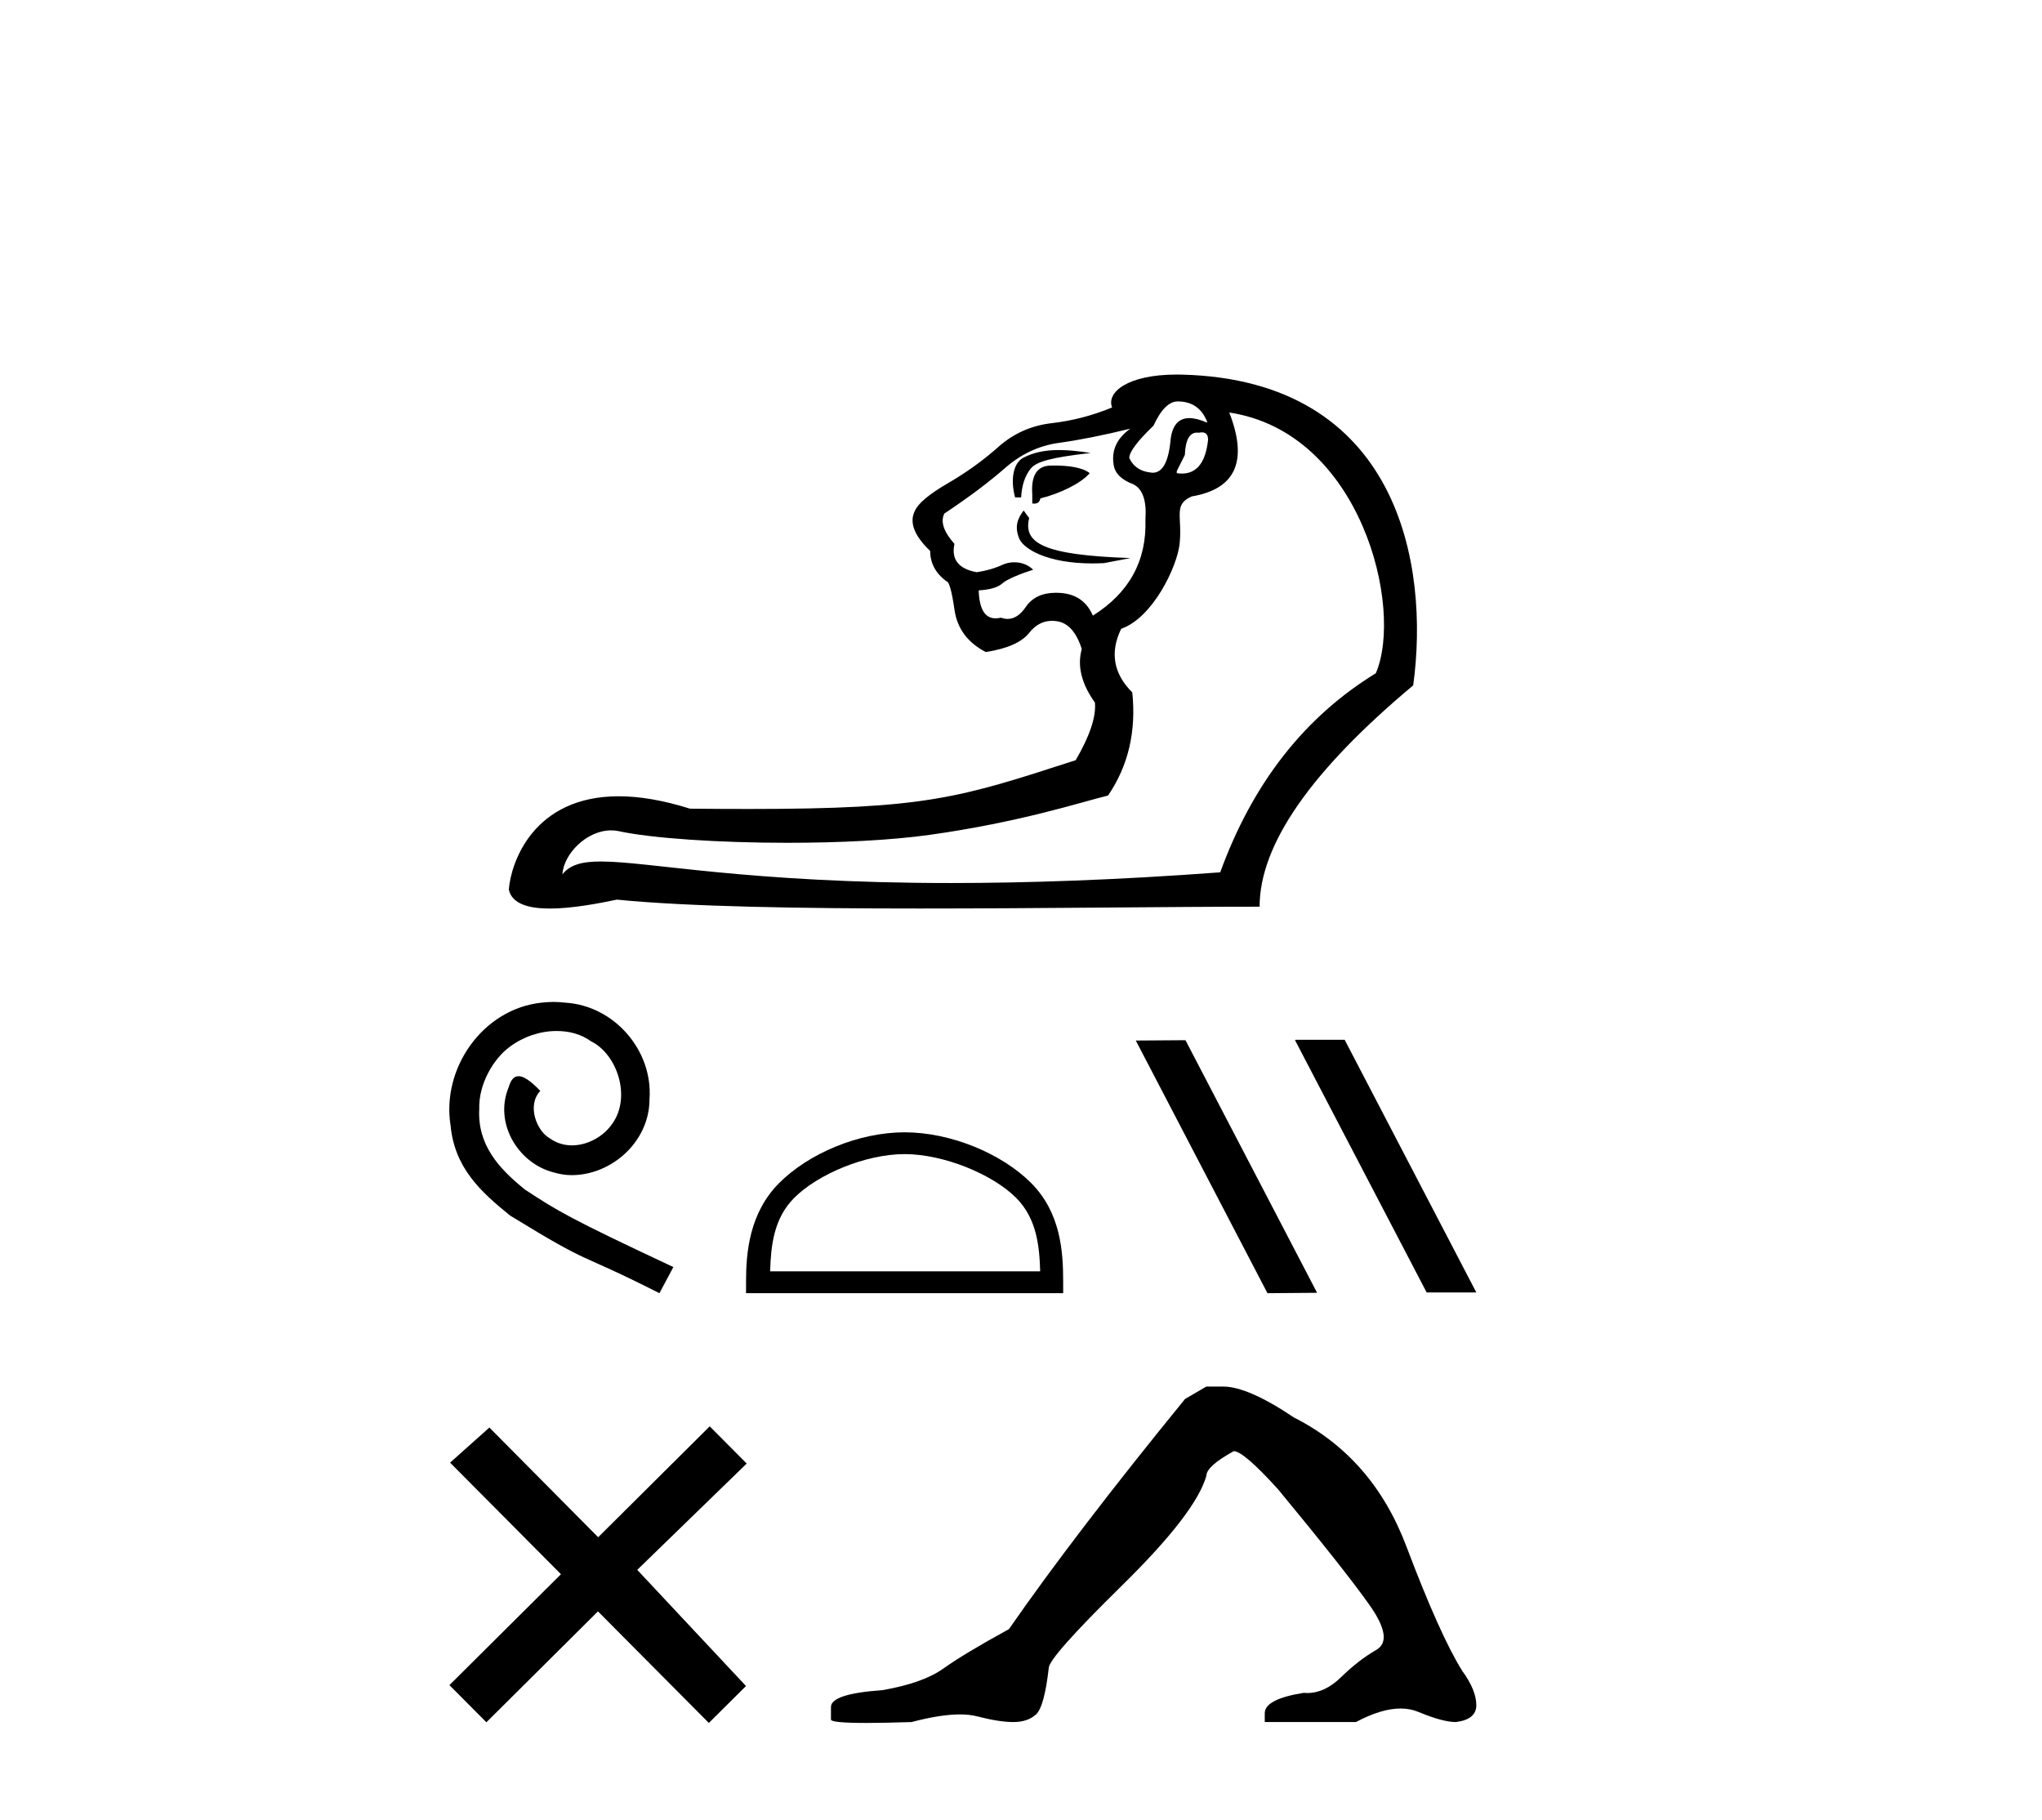 <?xml version='1.0' encoding='UTF-8' standalone='yes'?><svg xmlns='http://www.w3.org/2000/svg' xmlns:xlink='http://www.w3.org/1999/xlink' width='46.0' height='41.0' ><path d='M 26.531 9.042 C 26.85 9.042 27.07 9.193 27.192 9.497 L 27.192 9.52 C 27.037 9.452 26.904 9.418 26.793 9.418 C 26.554 9.418 26.414 9.573 26.372 9.884 C 26.328 10.393 26.194 10.648 25.969 10.648 C 25.959 10.648 25.95 10.647 25.94 10.646 C 25.697 10.624 25.53 10.514 25.439 10.316 C 25.439 10.18 25.621 9.937 25.985 9.588 C 26.152 9.224 26.334 9.042 26.531 9.042 ZM 27.077 9.739 C 27.169 9.739 27.214 9.795 27.214 9.907 C 27.16 10.413 26.963 10.667 26.624 10.667 C 26.587 10.667 26.549 10.664 26.509 10.658 L 26.509 10.612 L 26.691 10.248 C 26.705 9.912 26.796 9.744 26.966 9.744 C 26.98 9.744 26.994 9.745 27.009 9.747 C 27.034 9.742 27.057 9.739 27.077 9.739 ZM 23.857 10.137 C 23.529 10.137 23.282 10.194 23.06 10.306 C 22.819 10.428 22.76 10.81 22.867 11.204 L 23.003 11.204 C 23.018 10.931 23.09 10.715 23.219 10.555 C 23.348 10.396 23.685 10.304 24.569 10.203 C 24.292 10.159 24.059 10.137 23.857 10.137 ZM 23.754 10.486 C 23.723 10.486 23.693 10.486 23.663 10.487 C 23.36 10.495 23.223 10.711 23.254 11.136 L 23.254 11.341 C 23.269 11.343 23.283 11.344 23.296 11.344 C 23.376 11.344 23.423 11.305 23.436 11.227 C 23.861 11.121 24.336 10.901 24.548 10.659 C 24.384 10.522 24.042 10.486 23.754 10.486 ZM 23.059 11.499 C 22.922 11.681 22.851 11.86 22.958 12.126 C 23.056 12.371 23.605 12.691 24.607 12.691 C 24.691 12.691 24.779 12.688 24.87 12.684 L 25.466 12.57 C 23.488 12.504 23.048 12.23 23.184 11.669 L 23.059 11.499 ZM 25.462 9.656 C 25.143 9.884 25.021 10.172 25.097 10.521 C 25.143 10.688 25.287 10.817 25.53 10.908 C 25.742 11.014 25.833 11.28 25.803 11.705 C 25.833 12.631 25.439 13.351 24.619 13.867 C 24.483 13.549 24.236 13.378 23.88 13.355 C 23.848 13.353 23.817 13.352 23.787 13.352 C 23.478 13.352 23.251 13.459 23.106 13.674 C 22.985 13.852 22.849 13.941 22.699 13.941 C 22.65 13.941 22.6 13.931 22.548 13.913 C 22.505 13.923 22.465 13.928 22.427 13.928 C 22.187 13.928 22.06 13.718 22.047 13.298 C 22.305 13.283 22.483 13.23 22.582 13.139 C 22.681 13.048 22.997 12.92 23.274 12.833 C 23.154 12.713 22.996 12.665 22.849 12.665 C 22.755 12.665 22.665 12.685 22.593 12.718 C 22.411 12.801 22.214 12.858 22.002 12.889 C 21.592 12.813 21.425 12.6 21.501 12.251 C 21.258 11.978 21.182 11.75 21.273 11.568 C 21.819 11.204 22.275 10.863 22.639 10.544 C 23.003 10.225 23.409 10.036 23.857 9.975 C 24.304 9.914 24.839 9.808 25.462 9.656 ZM 27.692 9.292 C 30.663 9.74 31.625 13.699 30.993 15.165 C 29.384 16.151 28.216 17.646 27.488 19.649 C 25.105 19.826 23.106 19.89 21.427 19.89 C 16.825 19.89 14.63 19.405 13.535 19.405 C 13.1 19.405 12.839 19.481 12.669 19.695 C 12.697 19.234 13.213 18.704 13.768 18.704 C 13.817 18.704 13.865 18.708 13.914 18.717 C 14.682 18.885 16.199 18.984 17.741 18.984 C 18.895 18.984 20.063 18.928 20.943 18.805 C 22.999 18.516 24.339 18.071 24.961 17.919 C 25.416 17.252 25.598 16.478 25.507 15.597 C 25.082 15.173 24.999 14.694 25.257 14.163 C 25.963 13.92 26.52 12.77 26.574 12.24 C 26.636 11.62 26.425 11.363 26.85 11.181 C 27.837 11.014 28.117 10.385 27.692 9.292 ZM 26.502 8.437 C 25.396 8.437 24.92 8.841 25.052 9.178 C 24.612 9.36 24.16 9.478 23.697 9.531 C 23.235 9.584 22.832 9.762 22.491 10.066 C 22.15 10.369 21.77 10.643 21.353 10.885 C 20.935 11.128 20.689 11.333 20.613 11.5 C 20.476 11.758 20.59 12.062 20.954 12.411 C 20.954 12.684 21.076 12.911 21.319 13.093 C 21.379 13.093 21.44 13.306 21.501 13.731 C 21.561 14.156 21.797 14.474 22.206 14.687 C 22.692 14.611 23.018 14.467 23.185 14.254 C 23.327 14.074 23.499 13.984 23.7 13.984 C 23.736 13.984 23.773 13.987 23.811 13.993 C 24.062 14.031 24.248 14.239 24.369 14.619 C 24.263 14.998 24.361 15.4 24.665 15.825 C 24.695 16.144 24.551 16.576 24.232 17.123 C 21.601 17.976 20.864 18.222 16.868 18.222 C 16.462 18.222 16.022 18.22 15.543 18.215 C 14.92 18.019 14.389 17.936 13.936 17.936 C 12.017 17.936 11.511 19.422 11.462 20.036 C 11.531 20.363 11.916 20.465 12.387 20.465 C 12.887 20.465 13.483 20.35 13.898 20.264 C 15.499 20.424 18.05 20.464 20.727 20.464 C 23.431 20.464 26.263 20.423 28.375 20.423 C 28.375 19.027 29.529 17.365 31.835 15.438 C 32.207 12.734 31.517 8.562 26.623 8.438 C 26.581 8.437 26.541 8.437 26.502 8.437 Z' style='fill:#000000;stroke:none' /><path d='M 12.469 22.568 C 12.378 22.568 12.287 22.576 12.196 22.585 C 10.879 22.726 9.943 24.059 10.15 25.351 C 10.241 26.312 10.837 26.851 11.492 27.381 C 13.438 28.574 12.892 28.135 14.855 29.129 L 15.169 28.54 C 12.834 27.447 12.552 27.273 11.823 26.793 C 11.227 26.312 10.754 25.782 10.796 24.979 C 10.779 24.424 11.111 23.852 11.483 23.579 C 11.782 23.355 12.163 23.223 12.535 23.223 C 12.817 23.223 13.082 23.289 13.314 23.455 C 13.902 23.744 14.225 24.705 13.794 25.31 C 13.596 25.6 13.239 25.799 12.883 25.799 C 12.709 25.799 12.535 25.749 12.386 25.641 C 12.088 25.476 11.864 24.896 12.171 24.573 C 12.03 24.424 11.831 24.241 11.682 24.241 C 11.583 24.241 11.508 24.316 11.459 24.49 C 11.127 25.285 11.657 26.188 12.453 26.403 C 12.593 26.445 12.734 26.47 12.875 26.47 C 13.786 26.47 14.631 25.708 14.631 24.763 C 14.714 23.662 13.836 22.651 12.734 22.585 C 12.651 22.576 12.56 22.568 12.469 22.568 Z' style='fill:#000000;stroke:none' /><path d='M 20.378 25.996 C 21.257 25.996 22.357 26.448 22.889 26.98 C 23.354 27.446 23.415 28.063 23.432 28.637 L 17.349 28.637 C 17.366 28.063 17.427 27.446 17.893 26.98 C 18.425 26.448 19.499 25.996 20.378 25.996 ZM 20.378 25.505 C 19.335 25.505 18.214 25.986 17.556 26.644 C 16.882 27.318 16.806 28.205 16.806 28.87 L 16.806 29.129 L 23.95 29.129 L 23.95 28.87 C 23.95 28.205 23.9 27.318 23.225 26.644 C 22.568 25.986 21.42 25.505 20.378 25.505 Z' style='fill:#000000;stroke:none' /><path d='M 29.19 23.421 L 29.173 23.43 L 32.138 29.112 L 33.257 29.112 L 30.291 23.421 ZM 26.705 23.43 L 25.586 23.438 L 28.552 29.129 L 29.67 29.12 L 26.705 23.43 Z' style='fill:#000000;stroke:none' /><path d='M 13.475 34.626 L 11.024 32.155 L 10.139 32.946 L 12.637 35.459 L 10.124 37.957 L 10.957 38.794 L 13.47 36.296 L 15.968 38.809 L 16.805 37.977 L 14.355 35.361 L 16.821 32.966 L 15.988 32.128 L 13.475 34.626 Z' style='fill:#000000;stroke:none' /><path d='M 27.175 31.232 L 26.696 31.511 Q 24.223 34.542 22.728 36.696 Q 21.711 37.254 21.252 37.583 Q 20.793 37.912 19.876 38.071 Q 18.719 38.151 18.719 38.45 L 18.719 38.47 L 18.719 38.73 Q 18.706 38.809 19.517 38.809 Q 19.922 38.809 20.534 38.789 Q 21.185 38.617 21.624 38.617 Q 21.843 38.617 22.01 38.66 Q 22.508 38.789 22.827 38.789 Q 23.146 38.789 23.336 38.62 Q 23.525 38.45 23.625 37.573 Q 23.625 37.334 25.28 35.708 Q 26.935 34.083 27.175 33.246 Q 27.175 33.026 27.793 32.687 Q 28.012 32.687 28.79 33.545 Q 30.305 35.379 30.854 36.157 Q 31.402 36.935 31.003 37.164 Q 30.604 37.393 30.206 37.782 Q 29.844 38.135 29.449 38.135 Q 29.409 38.135 29.368 38.131 Q 28.491 38.271 28.491 38.59 L 28.491 38.789 L 30.545 38.789 Q 31.116 38.484 31.551 38.484 Q 31.768 38.484 31.951 38.56 Q 32.499 38.789 32.798 38.789 Q 33.257 38.73 33.257 38.41 Q 33.257 38.071 32.938 37.633 Q 32.439 36.835 31.681 34.831 Q 30.924 32.827 29.149 31.929 Q 28.112 31.232 27.553 31.232 Z' style='fill:#000000;stroke:none' /></svg>
